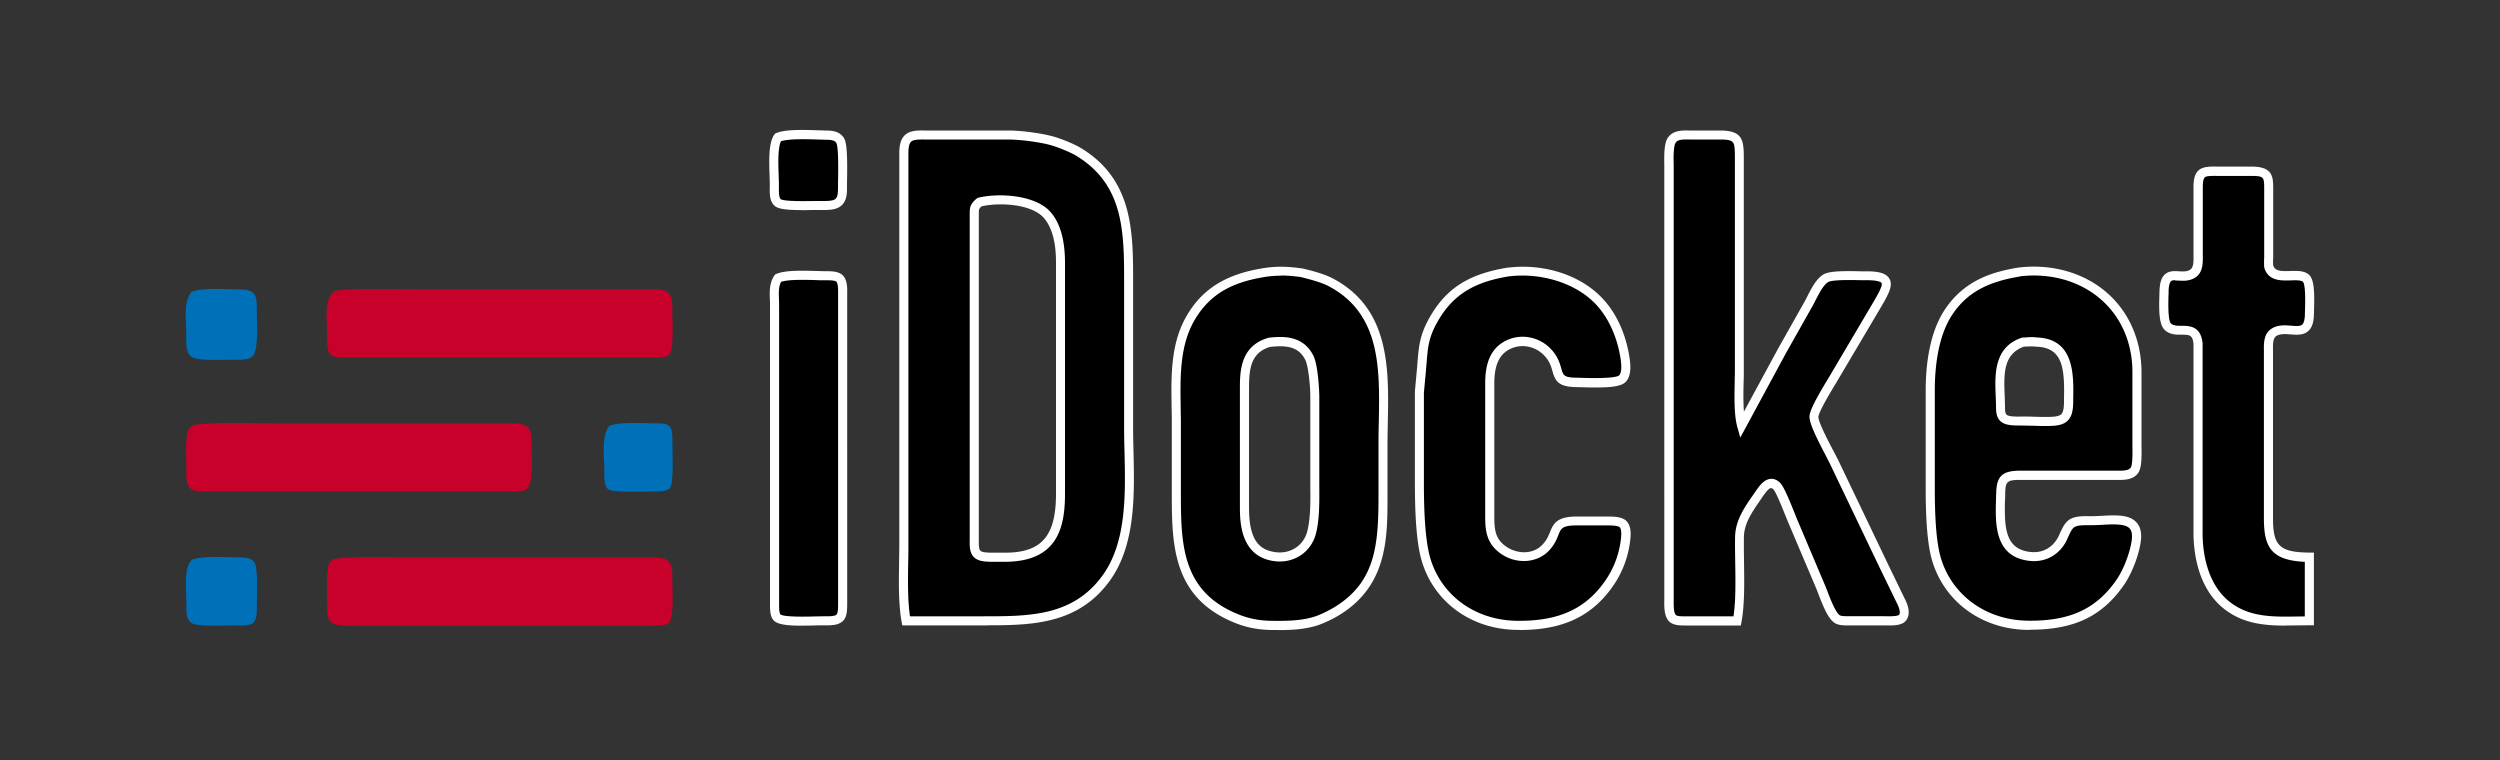 <?xml version="1.0" encoding="UTF-8"?>
<svg xmlns="http://www.w3.org/2000/svg" width="250" height="76">
  <rect width="100%" height="100%" fill="#333333" stroke="none"/>
  <path d="M19.2 29.17c1.04-.41 3.46-.25 4.67-.23.57.01 1.23-.01 1.58.52.28.42.23 1.25.23 1.75 0 .93.2 3.79-.4 4.4-.43.44-1.3.36-1.88.36-.86 0-3.61.15-4.22-.27-.66-.45-.55-1.52-.55-2.23 0-1.27-.33-3.34.55-4.31zm41.75 13.4c1.05-.4 3.49-.25 4.7-.23.44 0 1.05-.02 1.36.36.28.36.23 1.23.23 1.68 0 .78.15 3.92-.23 4.4-.36.45-1.29.36-1.81.36-.78 0-3.92.15-4.4-.23-.45-.36-.36-1.29-.36-1.81 0-1.27-.35-3.6.52-4.54zM19.2 55.97c1.04-.41 3.46-.25 4.67-.23.57.01 1.23-.01 1.58.52.37.56.24 3.43.23 4.24 0 .53.06 1.45-.4 1.82-.35.28-1.21.22-1.65.22-.85 0-3.9.15-4.47-.23-.63-.42-.52-1.38-.52-2.04 0-1.27-.33-3.34.55-4.31z" fill="#0070b9"></path>
  <path d="M33.45 29.11c1.28-.34 6.86-.17 8.58-.17h23.16c.53 0 1.27-.04 1.68.36.44.44.36 1.33.36 1.91 0 .81.21 3.86-.36 4.31-.36.28-1.23.23-1.68.23H34.77c-.44 0-1.3.06-1.65-.22-.48-.39-.4-1.48-.4-2.05 0-1.29-.4-3.56.73-4.37zm-14.09 13.4c1.3-.33 6.86-.17 8.59-.17h23.16c.54 0 1.27 0 1.68.4.44.43.36 1.3.36 1.88 0 .94.27 3.78-.52 4.31-.42.28-1.25.23-1.75.23h-30.2c-.53 0-1.27.04-1.68-.36-.44-.44-.36-1.33-.36-1.91 0-.78-.14-3.45.23-3.99.2-.3.35-.29.48-.38zm14.08 13.4c1.3-.33 6.86-.17 8.59-.17h23.16c.54 0 1.27 0 1.68.4.44.43.36 1.3.36 1.88 0 .81.21 3.83-.36 4.28-.41.32-1.4.27-1.91.27h-30.2c-.54 0-1.27 0-1.68-.4-.44-.43-.36-1.3-.36-1.88 0-.78-.14-3.45.23-3.99.2-.3.35-.29.48-.38z" fill="#c8012a"></path>
  <path d="M77.81 13.73c.97-.41 3.48-.25 4.63-.23.57.01 1.23-.01 1.58.52.37.56.25 3.86.23 4.7 0 .49 0 1.08-.36 1.45-.44.44-1.33.36-1.91.36-.8 0-3.66.15-4.18-.27-.45-.36-.36-1.26-.36-1.78 0-1.18-.27-3.87.36-4.76zm12.81 48.36c-.4-2.2-.23-5.19-.23-7.49V15.54c0-.54 0-1.27.4-1.68.43-.44 1.3-.36 1.88-.36h8.17c1.21 0 3.15.25 4.31.57.77.21 2.05.73 2.72 1.13 5.14 3.11 4.99 8.3 4.99 13.51v14.08c0 4.83.71 10.89-2.22 14.98-3.19 4.46-7.91 4.31-12.76 4.31h-7.27zm83.1 0h-4.99c-.4 0-1.09.04-1.42-.22-.48-.39-.4-1.48-.4-2.05V16.91c0-.7-.1-2.32.27-2.88.42-.63 1.34-.52 2-.52h2.95c1.63.03 1.79.49 1.82 2.04v21.57c0 1.54-.17 4.05.23 5.45l4.05-7.49 2.69-4.77c.41-.75.96-2.07 1.7-2.49.65-.37 3.18-.23 4.05-.23 2.77 0 2.16 1.01 1.04 2.95l-4.43 7.49c-.42.69-1.82 2.95-1.86 3.63-.04.79 1.58 3.66 2.01 4.54l5 10.44 1.76 3.63c.22.48.45 1.19 0 1.58-.38.28-1.26.23-1.71.23h-3.63c-.31 0-.76 0-1.05-.13-.73-.34-1.41-2.5-1.74-3.28l-2.89-6.81c-.27-.65-1.11-2.9-1.52-3.28-.73-.68-1.35.23-1.73.79-.91 1.34-1.95 2.66-1.98 4.31-.04 2.58.21 5.95-.23 8.4zm57.21 0c-2.83 0-5.75.35-8.17-1.49-2.17-1.65-2.92-4.53-2.96-7.14V34.39c-.2-2.21-2.11-.8-3.04-1.73-.53-.53-.38-2.72-.36-3.5.05-2.62 1.66-1.01 2.88-1.82.63-.42.52-1.38.52-2.04v-6.36c0-.49-.02-1.25.4-1.59.35-.28 1.21-.22 1.65-.22h3.41c1.77.03 1.59.71 1.61 2.27v6.36c-.02.25-.02.66 0 .89.49 1.63 2.84.47 3.7 1.15.55.44.37 2.89.36 3.63-.05 2.75-2.2.91-3.56 1.82-.63.42-.52 1.38-.52 2.04v16.57c0 3.12 1.04 3.83 4.09 3.86v6.36zM97.95 20.22c-.59.5-.51.69-.52 1.45v32.24c0 .49-.07 1.22.36 1.55.41.32 1.4.27 1.91.27h.91c4.29-.05 5.44-2.45 5.45-6.36V26.21c0-1.57-.25-3.46-1.31-4.69-1.37-1.59-4.88-1.76-6.79-1.3zm28.31 7.06c1.39-.23 2.49-.19 3.86 0 .92.22 2.13.52 2.95.96 6.21 3.28 5.22 10.25 5.22 16.14v5.22c0 4.58-.18 8.77-4.54 11.47-.6.37-1.59.86-2.27 1.06-1.4.41-2.87.42-4.31.4-1.19-.02-2.29-.2-3.41-.64-6-2.36-6.13-7.29-6.13-12.75v-6.81c0-3.56-.42-7.49 1.51-10.67 1.67-2.77 4.09-3.88 7.12-4.39zm24.52-.06c3.16-.39 6.8.52 9.06 2.86 1.43 1.48 2.25 3.44 2.6 5.44.12.66.3 1.84-.22 2.36-.58.58-3.72.38-4.63.36-2.32-.04-1.5-1.07-2.43-2.5-.89-1.36-2.61-1.99-4.15-1.36-1.66.68-2.02 2.24-2.04 3.86v13.62c.02 1.33.21 2.34 1.38 3.15 1.26.87 3.1.91 4.2-.25 1.38-1.45.41-2.64 3.04-2.67h2.72c.51 0 1.5-.06 1.91.27.46.37.36 1.26.29 1.78-.2 1.54-.79 3.05-1.7 4.31-2.3 3.21-5.37 4.13-9.13 4.09-4.2-.05-7.89-2.46-9.1-6.58-.61-2.05-.66-5.53-.66-7.72v-9.08l.19-2.04c.2-2.11.13-3.24 1.28-5.22 1.73-2.99 4.12-4.13 7.39-4.67zm51.08 0c6.33-.78 11.73 3.33 11.81 9.89v7.04c0 .66.1 2.38-.23 2.88-.42.63-1.38.52-2.04.52h-9.54c-1.43.03-1.79.39-1.82 1.82-.05 2.47-.45 5.93 2.95 6.3 1.28.14 2.44-.44 3.1-1.54.33-.54.56-1.43 1.08-1.77.49-.32 1.38-.27 1.95-.27 1.99 0 4.72-.68 4.5 1.82-.12 1.33-.84 3.22-1.6 4.31-2.33 3.39-5.34 4.36-9.26 4.31-4.19-.05-7.89-2.47-9.13-6.58-.6-2-.63-5.37-.63-7.49v-9.54c.01-2.54.41-5.58 1.84-7.72 1.7-2.55 4.13-3.51 7.02-3.99zm-124.06.59c.99-.42 3.45-.24 4.63-.23.41 0 1.12-.03 1.45.23.45.36.36 1.29.36 1.81v30.42c0 .45.05 1.32-.23 1.68-.36.45-1.29.36-1.81.36-.83 0-4.08.21-4.54-.36-.24-.3-.22-.86-.23-1.23V30.52c0-.91-.18-1.96.36-2.72zm49.13 6.43c-2.32.68-2.5 2.6-2.5 4.69v11.81c0 2.27.4 4.67 3.18 4.95 1.66.17 3.14-.83 3.55-2.45.41-1.61.31-3.77.31-5.45v-8.17c0-.89-.17-3.11-.56-3.86-.83-1.62-2.39-1.7-3.98-1.52zm75.38-.03c-2.83.95-2.31 3.91-2.27 6.31 0 .45-.03 1.01.36 1.32.38.3 1.21.26 1.69.27 3.66.02 4.72.45 4.77-1.82.05-2.52.28-5.96-3.18-6.08-.48-.06-.89-.02-1.36 0z"></path>
  <path d="M127.83 63h-.66c-1.31-.02-2.44-.23-3.57-.67-6.42-2.52-6.42-7.94-6.42-13.18v-6.81c0-.53 0-1.07-.02-1.61-.05-3.18-.11-6.48 1.59-9.29 1.56-2.58 3.85-4 7.44-4.6 1.49-.25 2.63-.19 4 0h.04c1.04.25 2.22.56 3.06 1.01 5.72 3.01 5.6 9.06 5.49 14.4-.01.74-.03 1.44-.03 2.14v5.22c0 4.18 0 8.91-4.76 11.86-.62.39-1.64.89-2.38 1.11-1.22.36-2.46.43-3.79.43zm.27-35.43c-.56 0-1.13.04-1.76.15-3.34.56-5.38 1.81-6.81 4.17-1.57 2.59-1.51 5.75-1.46 8.81 0 .55.02 1.09.02 1.63v6.81c0 5.16 0 10.04 5.84 12.33 1.02.4 2.05.6 3.25.61 1.51.02 2.88 0 4.18-.39.65-.19 1.6-.67 2.16-1.02 4.02-2.49 4.33-6.17 4.33-11.09v-5.22c0-.71.01-1.45.03-2.16.1-5.32.21-10.82-5.01-13.58-.75-.39-1.84-.68-2.82-.92-.68-.09-1.3-.15-1.94-.15zm74.93 35.42h-.25c-4.56-.05-8.32-2.77-9.56-6.91-.65-2.16-.65-5.85-.65-7.62v-9.54c.01-2.34.35-5.62 1.92-7.97 1.96-2.95 4.8-3.77 7.32-4.19h.02c3.33-.41 6.55.5 8.86 2.51 2.2 1.92 3.42 4.7 3.46 7.82v7.43c.02 1.2.02 2.24-.31 2.74-.5.76-1.47.74-2.17.73h-9.79c-1.17.02-1.34.19-1.36 1.37 0 .2 0 .41-.02.62-.08 2.88.05 4.95 2.56 5.22 1.1.12 2.09-.37 2.66-1.32.09-.15.18-.34.27-.55.23-.5.49-1.06.95-1.37.54-.36 1.35-.35 1.99-.34h.22c.33 0 .69-.02 1.06-.04 1.31-.07 2.66-.15 3.4.62.39.4.56.99.49 1.73-.12 1.35-.86 3.34-1.68 4.53-2.17 3.15-4.98 4.51-9.38 4.51zm-1.09-35.33c-3.29.54-5.29 1.68-6.7 3.79-1.44 2.16-1.75 5.26-1.76 7.47v9.53c0 1.73 0 5.33.61 7.36 1.13 3.75 4.55 6.21 8.7 6.26 4.21.05 6.86-1.18 8.88-4.12.73-1.06 1.41-2.9 1.52-4.1.04-.48-.04-.81-.24-1.02-.46-.47-1.65-.41-2.7-.35-.37.02-.75.04-1.11.04h-.23c-.46 0-1.16-.01-1.47.19-.25.16-.45.6-.62.99-.1.22-.2.44-.32.64-.76 1.26-2.08 1.91-3.53 1.75-3.54-.38-3.44-3.71-3.37-6.15 0-.21.01-.42.02-.61.03-1.68.58-2.23 2.26-2.26H211.68c.55 0 1.17.02 1.4-.32.2-.3.17-1.7.16-2.22v-7.45c-.03-2.86-1.15-5.4-3.15-7.14-2.1-1.84-5.07-2.68-8.14-2.3zm-50 35.33h-.24c-4.57-.05-8.31-2.77-9.53-6.91-.61-2.06-.68-5.47-.68-7.85v-9.12l.19-2.04c.03-.3.05-.58.07-.84.13-1.61.23-2.78 1.26-4.57 1.65-2.85 3.88-4.26 7.71-4.89h.02c3.61-.45 7.23.7 9.44 3 1.37 1.42 2.31 3.38 2.72 5.68.17.95.29 2.12-.35 2.76-.53.53-2.05.59-4.49.51-.19 0-.35-.01-.47-.01-1.78-.03-2.08-.65-2.34-1.58-.1-.35-.2-.71-.46-1.12-.8-1.22-2.31-1.72-3.6-1.19-1.19.49-1.74 1.55-1.76 3.44v13.62c.02 1.3.2 2.09 1.19 2.78 1.01.7 2.61.87 3.62-.19.43-.45.6-.87.76-1.27.37-.92.75-1.52 2.61-1.55h2.93c.79 0 1.55.01 2 .36.68.54.53 1.66.46 2.19a9.978 9.978 0 0 1-1.78 4.52c-2.11 2.95-4.98 4.28-9.26 4.28zm-9.55-23.82v9.06c0 2.32.07 5.64.64 7.59 1.11 3.75 4.51 6.21 8.67 6.26 4.1.05 6.79-1.15 8.75-3.9a9.117 9.117 0 0 0 1.62-4.11c.04-.28.15-1.15-.12-1.36-.23-.18-1.04-.17-1.42-.17h-2.93c-1.38.02-1.5.3-1.77.98-.17.43-.39.97-.94 1.55-1.19 1.25-3.25 1.38-4.79.31-1.43-.99-1.56-2.28-1.58-3.52V38.23c.02-1.44.28-3.44 2.33-4.28 1.69-.69 3.67-.05 4.7 1.53.34.52.47.99.58 1.37.19.67.25.9 1.48.92.12 0 .29 0 .48.01 2.99.1 3.67-.11 3.82-.24.25-.25.29-.91.1-1.96-.38-2.11-1.24-3.91-2.48-5.21-1.99-2.06-5.39-3.13-8.67-2.73-3.52.58-5.56 1.87-7.06 4.45-.93 1.61-1.01 2.58-1.14 4.19-.02.27-.05.55-.07.85l-.19 2.02zm-62.14 23.4c-1.61 0-2.57-.13-2.92-.57-.32-.4-.32-.98-.33-1.4v-.1-29.98c0-.17 0-.35-.01-.53-.03-.8-.07-1.71.46-2.45l.07-.1.12-.05c.89-.38 2.61-.33 3.99-.29.31 0 .59.02.82.02h.14c.49 0 1.17 0 1.59.33.57.45.55 1.32.54 1.95V60.21c0 .56.02 1.34-.33 1.78-.45.57-1.32.55-1.96.54h-.21c-.13 0-.33 0-.56.01-.51.02-.98.02-1.41.02zm-2.13-34.4c-.27.47-.25 1.11-.22 1.78 0 .19.01.38.01.57v30.07c0 .26.01.69.13.85.24.19 1.45.27 3.59.2.25 0 .45-.01.59-.01h.23c.37 0 1.05.02 1.22-.19.15-.19.14-.9.14-1.21V29.62v-.23c0-.37.02-1.05-.19-1.23-.17-.14-.75-.13-1.02-.13h-.15c-.24 0-.53 0-.84-.02-1.09-.03-2.72-.08-3.48.17zm150.45 34.39c-2.11 0-4.22-.19-6.08-1.61-2.67-2.04-3.11-5.57-3.14-7.5V34.39c-.09-.91-.42-.92-1.2-.92-.54 0-1.21 0-1.7-.5-.56-.55-.56-1.95-.51-3.46 0-.14 0-.26.01-.36.02-.84.18-1.38.53-1.7.41-.38.95-.35 1.42-.32.41.02.81.05 1.13-.17.34-.23.33-.85.32-1.4v-6.75c0-.55.01-1.37.56-1.82.43-.35 1.19-.34 1.75-.33h3.6c2.05.04 2.06 1.04 2.06 2.3v6.82c-.02.22-.02.56 0 .77.19.54.7.59 1.72.55.66-.02 1.34-.04 1.81.33.55.43.62 1.65.55 3.61 0 .15 0 .29-.01.38-.01.81-.19 1.34-.56 1.68-.49.44-1.14.39-1.77.34-.54-.04-1.05-.08-1.44.17-.34.23-.33.85-.32 1.4v16.84c0 2.74.68 3.38 3.64 3.41h.45v7.27h-.45c-.39 0-.78 0-1.18.01-.39 0-.79.01-1.19.01zm-11.06-34.54c-.18 0-.33.02-.41.1-.08.08-.23.32-.24 1.05 0 .1 0 .23-.01.38-.05 1.64.03 2.58.24 2.79.23.23.62.24 1.07.24.77 0 1.94.01 2.1 1.77v19.11c.02 1.75.42 4.98 2.78 6.78 1.96 1.49 4.26 1.45 6.7 1.41.25 0 .49 0 .74-.01v-5.46c-3.44-.14-4.08-1.58-4.09-4.3V35.31v-.25c-.01-.7-.03-1.66.73-2.17.64-.43 1.4-.37 2.01-.32.46.04.89.07 1.09-.11.16-.15.26-.5.27-1.02 0-.1 0-.24.01-.4.07-2.11-.07-2.72-.21-2.87-.21-.16-.72-.15-1.22-.13-.94.03-2.23.07-2.63-1.24l-.02-.1c-.02-.24-.02-.66 0-.95v-6.34-.42c0-1.24 0-1.38-1.16-1.4h-3.6c-.3 0-.99-.02-1.16.13-.22.18-.22.76-.22 1.12V25.57c.01.7.03 1.66-.73 2.17-.58.38-1.19.35-1.69.32-.12 0-.23-.01-.34-.01zm-28.63 34.52h-4.16c-.35 0-.78-.01-1.12-.17-.7-.33-1.2-1.52-1.74-2.92-.09-.23-.17-.44-.23-.59l-2.89-6.81c-.04-.11-.1-.25-.17-.42-.24-.6-.97-2.45-1.24-2.7-.09-.09-.18-.13-.24-.12-.25.03-.61.55-.8.82-.1.14-.19.28-.28.41-.82 1.19-1.6 2.31-1.62 3.67-.01.76 0 1.57.01 2.44.03 2.1.07 4.27-.25 6.03l-.07.37h-5.53c-.48 0-1.14 0-1.55-.33-.6-.48-.58-1.5-.57-2.18V16.91v-.39c-.02-1.14-.01-2.2.35-2.74.51-.76 1.44-.74 2.12-.73h3.21c2.02.04 2.25.83 2.27 2.49v21.58c0 .33 0 .71-.02 1.12-.02.93-.04 2.01.03 2.93l3.42-6.31 2.69-4.77c.07-.13.15-.29.23-.45.41-.8.91-1.8 1.64-2.21.6-.34 2.09-.34 3.7-.3h.57c1.31 0 2 .22 2.3.74.4.7-.12 1.6-.84 2.84l-.03.05-4.47 7.55c-1.5 2.46-1.75 3.17-1.76 3.37-.03.5 1.08 2.62 1.56 3.52.17.33.32.6.41.79l5 10.45 1.76 3.63c.55 1.21.24 1.82-.11 2.13l-.02.02c-.37.28-.95.33-1.57.33zm-.41-.91h.19c.3 0 1.01.01 1.23-.13.21-.2.01-.74-.13-1.04L188 56.84l-5-10.45c-.09-.18-.23-.45-.39-.77-.93-1.78-1.7-3.31-1.66-4 .03-.55.6-1.68 1.89-3.8l.03-.05 4.45-7.53c.46-.79.98-1.69.84-1.94-.03-.05-.23-.28-1.51-.28h-.59c-.84-.02-2.8-.06-3.23.18-.49.28-.94 1.18-1.28 1.84-.09.17-.17.34-.25.48l-2.69 4.77-4.58 8.47-.3-1.07c-.33-1.16-.29-3-.26-4.47 0-.4.02-.77.02-1.1V15.54c-.02-1.39-.07-1.56-1.37-1.59h-3.21c-.66-.01-1.14 0-1.35.33-.23.35-.21 1.62-.19 2.22v43.55c0 .41-.02 1.25.23 1.46.16.13.71.13.98.12H173.35c.24-1.62.2-3.58.17-5.48-.01-.87-.03-1.7-.01-2.47.03-1.63.92-2.92 1.79-4.17l.27-.39c.32-.46.78-1.15 1.45-1.23.23-.03.59.01.96.36.35.33.8 1.36 1.47 3.03.07.17.12.31.16.41l2.88 6.81c.07.16.15.37.25.62.25.67.85 2.23 1.27 2.42.16.08.52.08.75.08h3.73zm-89.72.91h-8.52l-.07-.37c-.32-1.76-.28-3.99-.25-5.96 0-.56.02-1.1.02-1.61V15.43c0-.58.02-1.37.52-1.88.51-.52 1.35-.51 1.97-.5h8.41c1.29 0 3.27.27 4.43.58.77.21 2.1.73 2.84 1.18 5.22 3.16 5.22 8.41 5.21 13.48v14.49c0 .76.02 1.55.04 2.38.1 4.36.21 9.3-2.34 12.87-3.13 4.37-7.74 4.5-12.26 4.5zM91 61.63h7.33c4.62 0 8.99 0 11.95-4.12 2.38-3.32 2.27-8.1 2.17-12.32-.02-.84-.04-1.63-.04-2.4v-14.5c0-5.05 0-9.81-4.78-12.71-.65-.39-1.91-.89-2.61-1.08-1.1-.3-2.98-.54-4.2-.55H92.4c-.45 0-1.07-.01-1.3.23-.25.26-.26.81-.26 1.26v39.15c0 .51 0 1.06-.02 1.63-.03 1.79-.06 3.8.18 5.41zm8.25-5.45c-.7 0-1.35-.05-1.75-.37-.55-.43-.54-1.18-.53-1.73V21.67v-.26c0-.65.03-.99.68-1.54l.08-.07.1-.03c2.08-.5 5.75-.28 7.24 1.45.94 1.08 1.42 2.76 1.43 4.99v23.16c0 3.33-.71 6.75-5.9 6.81h-1.36zm-1.09-35.55c-.27.24-.28.3-.28.78V54.1c0 .36-.01.85.19 1 .23.18 1.04.17 1.42.17h1.12c3.59-.04 4.99-1.7 4.99-5.9V26.21c0-2-.41-3.48-1.2-4.4-1.21-1.41-4.41-1.59-6.23-1.18zm29.83 35.52c-.14 0-.27 0-.41-.02-3.58-.36-3.58-4.02-3.59-5.4V38.92c0-1.71 0-4.3 2.82-5.13l.07-.02c1.65-.19 3.46-.13 4.44 1.76.49.95.6 3.48.61 4.06v9c.01 1.56.03 3.33-.33 4.75-.43 1.7-1.89 2.81-3.62 2.81zm-.96-21.47c-1.97.59-2.13 2.2-2.13 4.24v11.81c0 3 .81 4.3 2.77 4.5 1.45.14 2.71-.72 3.06-2.11.33-1.31.32-3.01.3-4.51v-8.99c0-.94-.18-3.02-.51-3.65-.67-1.31-1.88-1.46-3.49-1.28zm77.57 7.92c-.31 0-.66 0-1.04-.02-.44-.01-.93-.02-1.47-.03h-.15c-.57 0-1.34 0-1.81-.36-.52-.41-.52-1.06-.53-1.53v-.14c0-.29-.02-.59-.03-.9-.09-2.19-.19-4.91 2.61-5.85l.06-.02h.26c.4-.04.78-.06 1.22 0 3.73.14 3.65 3.78 3.6 6.2v.35c-.02.89-.19 1.42-.57 1.78-.45.44-1.13.52-2.15.52zm-2.51-.95c.55 0 1.05.01 1.49.03 1.33.03 2.22.05 2.54-.25.18-.17.27-.54.28-1.14v-.35c.07-3.03-.09-5.18-2.74-5.27h-.04c-.37-.05-.7-.03-1.08-.01h-.14c-2.1.75-2.02 2.79-1.93 4.94l.03.92v.15c0 .33 0 .68.18.82.22.17.89.17 1.25.17h.16zM80.23 21.01c-1.45 0-2.34-.09-2.72-.39-.57-.45-.55-1.29-.53-1.91v-.22c0-.23-.01-.52-.02-.85-.07-1.83-.08-3.4.47-4.18l.07-.1.12-.05c.84-.36 2.46-.34 4.19-.28.23 0 .44.01.62.02h.1c.58.01 1.38.02 1.85.73.3.45.38 1.69.32 4.59V18.83c0 .5-.02 1.19-.5 1.67-.52.52-1.37.5-2 .5h-.74c-.45 0-.86.02-1.24.02zm-2.12-6.91c-.35.68-.28 2.43-.24 3.5.01.34.02.64.02.89v.25c0 .38-.02 1.01.19 1.18.24.16 1.38.22 3.37.18h.77c.47 0 1.1.01 1.35-.23.22-.22.22-.65.23-1.04v-.1-.37c.07-3-.05-3.87-.17-4.07-.19-.28-.54-.31-1.11-.32h-.1c-.18 0-.4-.01-.63-.02-1.09-.03-2.88-.09-3.68.17z" fill="#fff"></path>
</svg>
